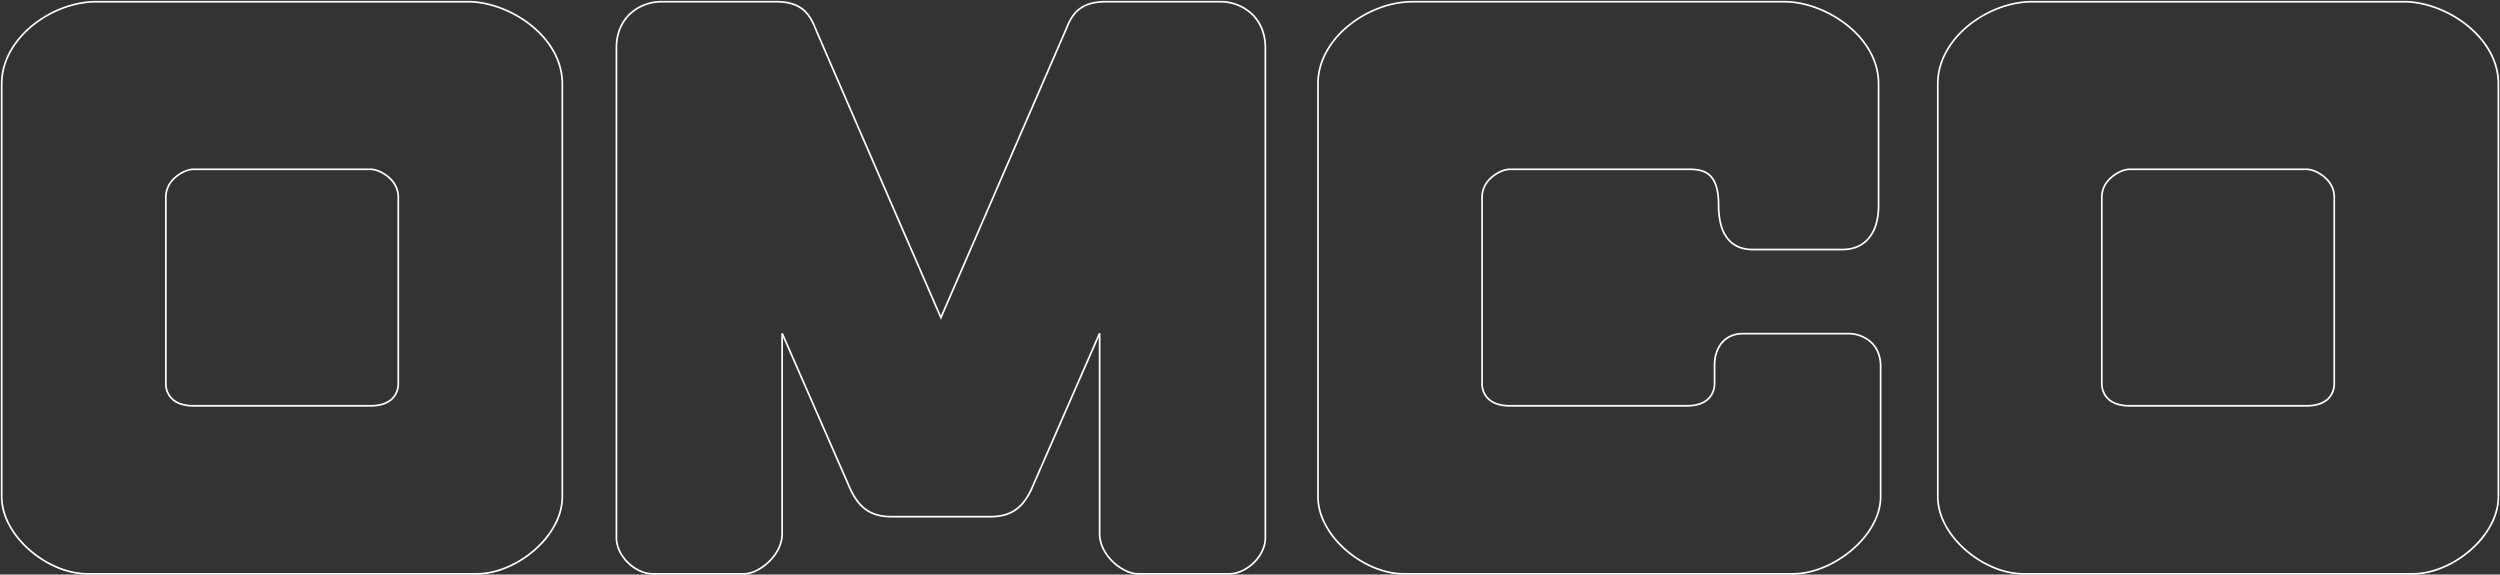 <svg xmlns="http://www.w3.org/2000/svg" xmlns:xlink="http://www.w3.org/1999/xlink" viewBox="0 0 1462 336"><rect x="0" y="0" width="1462" height="336" fill="#333333" stroke="none"/><defs><clipPath id="a"><rect width="1462" height="336" transform="translate(-6124 2438)" fill="rgba(26,255,0,0.5)"/></clipPath></defs><g transform="translate(6124 -2438)" clip-path="url(#a)"><path d="M712.184,335.071H484.251a47.2,47.2,0,0,1-19.184-4.494,60.815,60.815,0,0,1-17.633-12.2,50.543,50.543,0,0,1-10.089-14.03,34.843,34.843,0,0,1-3.526-14.9V48.013C433.82,20.692,463.759-.5,489.514-.5H706.929c14.464,0,30.947,7.127,41.993,18.158,8.987,8.948,13.738,19.445,13.738,30.355V289.446a34.831,34.831,0,0,1-3.529,14.905,50.63,50.63,0,0,1-10.085,14.027C738.725,328.675,724.6,335.071,712.184,335.071ZM489.514.5C464.221.5,434.82,21.255,434.82,48.013V289.446c0,9.6,4.731,19.62,13.322,28.227,10.144,10.115,23.98,16.4,36.109,16.4H712.184c12.161,0,26.015-6.284,36.154-16.4,8.59-8.614,13.321-18.639,13.321-28.226V48.013c0-10.639-4.649-20.891-13.444-29.647C737.347,7.513,721.141.5,706.929.5ZM650.126,236.812H546.351c-5.609,0-10.089-1.526-12.957-4.413a11.954,11.954,0,0,1-2.7-4.148,14.18,14.18,0,0,1-.943-5.2v-109A15.2,15.2,0,0,1,534.6,103.2a21.624,21.624,0,0,1,6.111-4.235,14.184,14.184,0,0,1,5.635-1.459H650.126a14.2,14.2,0,0,1,5.621,1.459,21.613,21.613,0,0,1,6.128,4.238,15.366,15.366,0,0,1,4.8,10.858v109a12.635,12.635,0,0,1-4.433,10.121,14.83,14.83,0,0,1-5.22,2.709A23.979,23.979,0,0,1,650.126,236.812ZM546.351,98.5c-2.781,0-7.468,1.857-11.044,5.407a14.223,14.223,0,0,0-4.561,10.148v109a12.012,12.012,0,0,0,3.355,8.638c2.678,2.7,6.914,4.12,12.25,4.12H650.126c9.737,0,15.55-4.769,15.55-12.758v-109a14.387,14.387,0,0,0-4.507-10.149c-3.576-3.548-8.262-5.406-11.044-5.406Z" transform="translate(-5425.107 2439.003)" fill="#fff"/><path d="M573.192,335.073H345.254c-12.358,0-26.465-6.4-36.816-16.693a50.413,50.413,0,0,1-10.124-14.028,34.772,34.772,0,0,1-3.534-14.907V48.012a39.292,39.292,0,0,1,5.1-19.147,49.244,49.244,0,0,1,5.765-8.249,57.518,57.518,0,0,1,7.365-7.135A64.914,64.914,0,0,1,330.953,3.232,56.631,56.631,0,0,1,350.54-.5H567.924c14.432,0,30.916,7.128,41.995,18.16,8.955,8.921,13.689,19.417,13.689,30.353v71.508a39.215,39.215,0,0,1-1.186,9.731,22.782,22.782,0,0,1-5.733,10.552c-3.762,3.726-8.7,5.614-14.674,5.614H551.1c-.332.007-.786.016-1.269.016a24.366,24.366,0,0,1-6.542-.8,16.86,16.86,0,0,1-7.437-4.248,20.556,20.556,0,0,1-5.12-8.8,43.8,43.8,0,0,1-1.679-12.86c0-7.926-1.6-13.51-4.759-16.6l0,0c-3.612-3.62-9.13-3.62-13.159-3.62H407.312a13.462,13.462,0,0,0-5.217,1.366,20.194,20.194,0,0,0-5.825,4.038,14.381,14.381,0,0,0-4.515,10.148v109a11.724,11.724,0,0,0,3.323,8.635l.005,0c2.681,2.694,6.91,4.118,12.23,4.118H511.135c5.332,0,9.567-1.424,12.248-4.118a11.854,11.854,0,0,0,3.31-8.64V212.471a21.126,21.126,0,0,1,3.852-12.653,14.88,14.88,0,0,1,5.381-4.476,18.233,18.233,0,0,1,8.094-1.729h61.1a20.062,20.062,0,0,1,14.326,5.546c3.513,3.44,5.371,8.317,5.371,14.1v76.183c0,9.526-4.755,19.556-13.389,28.241C600.616,328.411,585.965,335.073,573.192,335.073ZM350.54.5c-25.323,0-54.759,20.755-54.759,47.513V289.445c0,9.607,4.746,19.631,13.363,28.226,10.169,10.117,24.006,16.4,36.11,16.4H573.192c12.518,0,26.9-6.55,37.531-17.094,8.444-8.494,13.1-18.273,13.1-27.534V213.262c0-5.513-1.754-10.144-5.073-13.391l-.007-.007a19.058,19.058,0,0,0-13.617-5.251h-61.1c-12.051,0-16.327,9.62-16.327,17.858v10.584a14.419,14.419,0,0,1-.919,5.194,11.764,11.764,0,0,1-2.683,4.153c-2.871,2.885-7.352,4.411-12.955,4.411H407.312c-5.591,0-10.065-1.526-12.938-4.412a12.7,12.7,0,0,1-3.62-9.346v-109a15.358,15.358,0,0,1,4.808-10.855c3.728-3.74,8.733-5.7,11.75-5.7H511.135c4.2,0,9.961,0,13.866,3.913,3.355,3.283,5.056,9.106,5.056,17.309,0,9.711,2.186,16.759,6.5,20.948,4.83,4.761,11.19,4.761,13.28,4.761.439,0,.827-.007,1.253-.015h50.927c5.7,0,10.4-1.791,13.969-5.323,5.763-5.745,6.624-14.73,6.624-19.574V48.012c0-10.665-4.632-20.916-13.394-29.645C598.312,7.513,582.105.5,567.924.5Z" transform="translate(-5648.527 2439.001)" fill="#fff"/><path d="M496.3,335.073H442.851a17.794,17.794,0,0,1-7.724-2.051,30.2,30.2,0,0,1-7.6-5.5l0,0c-4.852-4.885-7.524-10.7-7.524-16.384V196.31l-38.094,87.074a42.688,42.688,0,0,1-4.481,8.29,24,24,0,0,1-5.548,5.693,21.212,21.212,0,0,1-6.9,3.256,31.851,31.851,0,0,1-8.492,1.027h-57.59c-12.593,0-19.966-5.294-25.447-18.269l-38.114-87.073V311.138c0,5.713-2.68,11.532-7.547,16.385-4.691,4.657-10.54,7.55-15.265,7.55H159.065c-5.023,0-10.6-2.566-14.925-6.863a24.344,24.344,0,0,1-4.95-7.033,18.739,18.739,0,0,1-1.768-7.694V26.922c0-18,13.558-27.423,26.95-27.423h66.986c7.44,0,12.988,1.808,16.963,5.528,3.441,3.22,5.154,7.338,6.664,10.97l.007.016c2.991,7.127,66.641,153.593,72.686,167.483L400.361,16.012c1.421-3.441,3.19-7.723,6.679-10.978,3.992-3.724,9.553-5.534,17-5.534h66.973a27.417,27.417,0,0,1,19.251,7.68c5.012,5.02,7.66,11.847,7.66,19.744l0,286.561a18.766,18.766,0,0,1-1.765,7.694,24.33,24.33,0,0,1-4.943,7.032C506.911,332.507,501.336,335.073,496.3,335.073Zm-68.07-8.259c4.552,4.478,10.154,7.259,14.62,7.259H496.3c4.776,0,10.088-2.457,14.208-6.572,4.076-4.063,6.413-9.172,6.413-14.018l0-286.561c0-7.626-2.547-14.209-7.366-19.036A26.41,26.41,0,0,0,491.014.5H424.041c-16.193,0-19.833,8.814-22.758,15.9l0,.008-73.6,169.589-.462-1.04C326.788,183.976,257.2,23.86,254.069,16.4l-.007-.017C251.119,9.305,247.457.5,231.358.5H164.372c-12.9,0-25.95,9.076-25.95,26.423V313.483c0,4.845,2.341,9.954,6.423,14.018,4.139,4.115,9.454,6.572,14.219,6.572h53.455c4.471,0,10.05-2.781,14.56-7.259,4.676-4.664,7.252-10.232,7.252-15.677V193.92l.958-.2,39.076,89.27c5.3,12.545,12.4,17.662,24.527,17.662h57.59c12.129,0,19.229-5.117,24.5-17.661l0-.007,39.053-89.264.958.2V311.138C421,316.551,423.567,322.118,428.231,326.814Z" transform="translate(-5901.437 2439.001)" fill="#fff"/><path d="M277.943,335.071H49.984a47.215,47.215,0,0,1-19.21-4.494,61.106,61.106,0,0,1-17.631-12.2,50.733,50.733,0,0,1-10.1-14.03,34.766,34.766,0,0,1-3.54-14.9V48.013C-.5,20.692,29.467-.5,55.246-.5h217.4c14.456,0,30.939,7.127,41.993,18.158,8.967,8.943,13.707,19.44,13.707,30.356V289.446a34.945,34.945,0,0,1-3.507,14.9,50.2,50.2,0,0,1-10.079,14.029C304.409,328.676,290.3,335.071,277.943,335.071ZM55.246.5C29.929.5.5,21.255.5,48.013V289.446c0,9.578,4.741,19.6,13.348,28.227,10.172,10.114,24.019,16.4,36.135,16.4H277.943c12.105,0,25.942-6.284,36.11-16.4,8.571-8.574,13.292-18.6,13.292-28.225V48.013c0-10.644-4.638-20.9-13.413-29.648C303.056,7.513,286.85.5,272.646.5ZM215.854,236.812H112.047a23.4,23.4,0,0,1-7.455-1.1,14.006,14.006,0,0,1-5.509-3.311,12.751,12.751,0,0,1-3.6-9.346v-109a15.485,15.485,0,0,1,4.785-10.855c3.753-3.743,8.765-5.7,11.778-5.7H215.854a14.165,14.165,0,0,1,5.616,1.459,21.786,21.786,0,0,1,6.13,4.237,15.33,15.33,0,0,1,4.82,10.859v109a12.624,12.624,0,0,1-4.448,10.122C225.089,235.554,220.9,236.812,215.854,236.812ZM112.047,98.5a13.5,13.5,0,0,0-5.228,1.368,20.375,20.375,0,0,0-5.841,4.038,14.5,14.5,0,0,0-4.493,10.149v109a11.778,11.778,0,0,0,3.3,8.636c2.7,2.7,6.935,4.122,12.259,4.122H215.854c9.747,0,15.566-4.769,15.566-12.758v-109a14.351,14.351,0,0,0-4.524-10.149c-3.591-3.549-8.273-5.406-11.042-5.406Z" transform="translate(-6123 2439.003)" fill="#fff"/></g></svg>